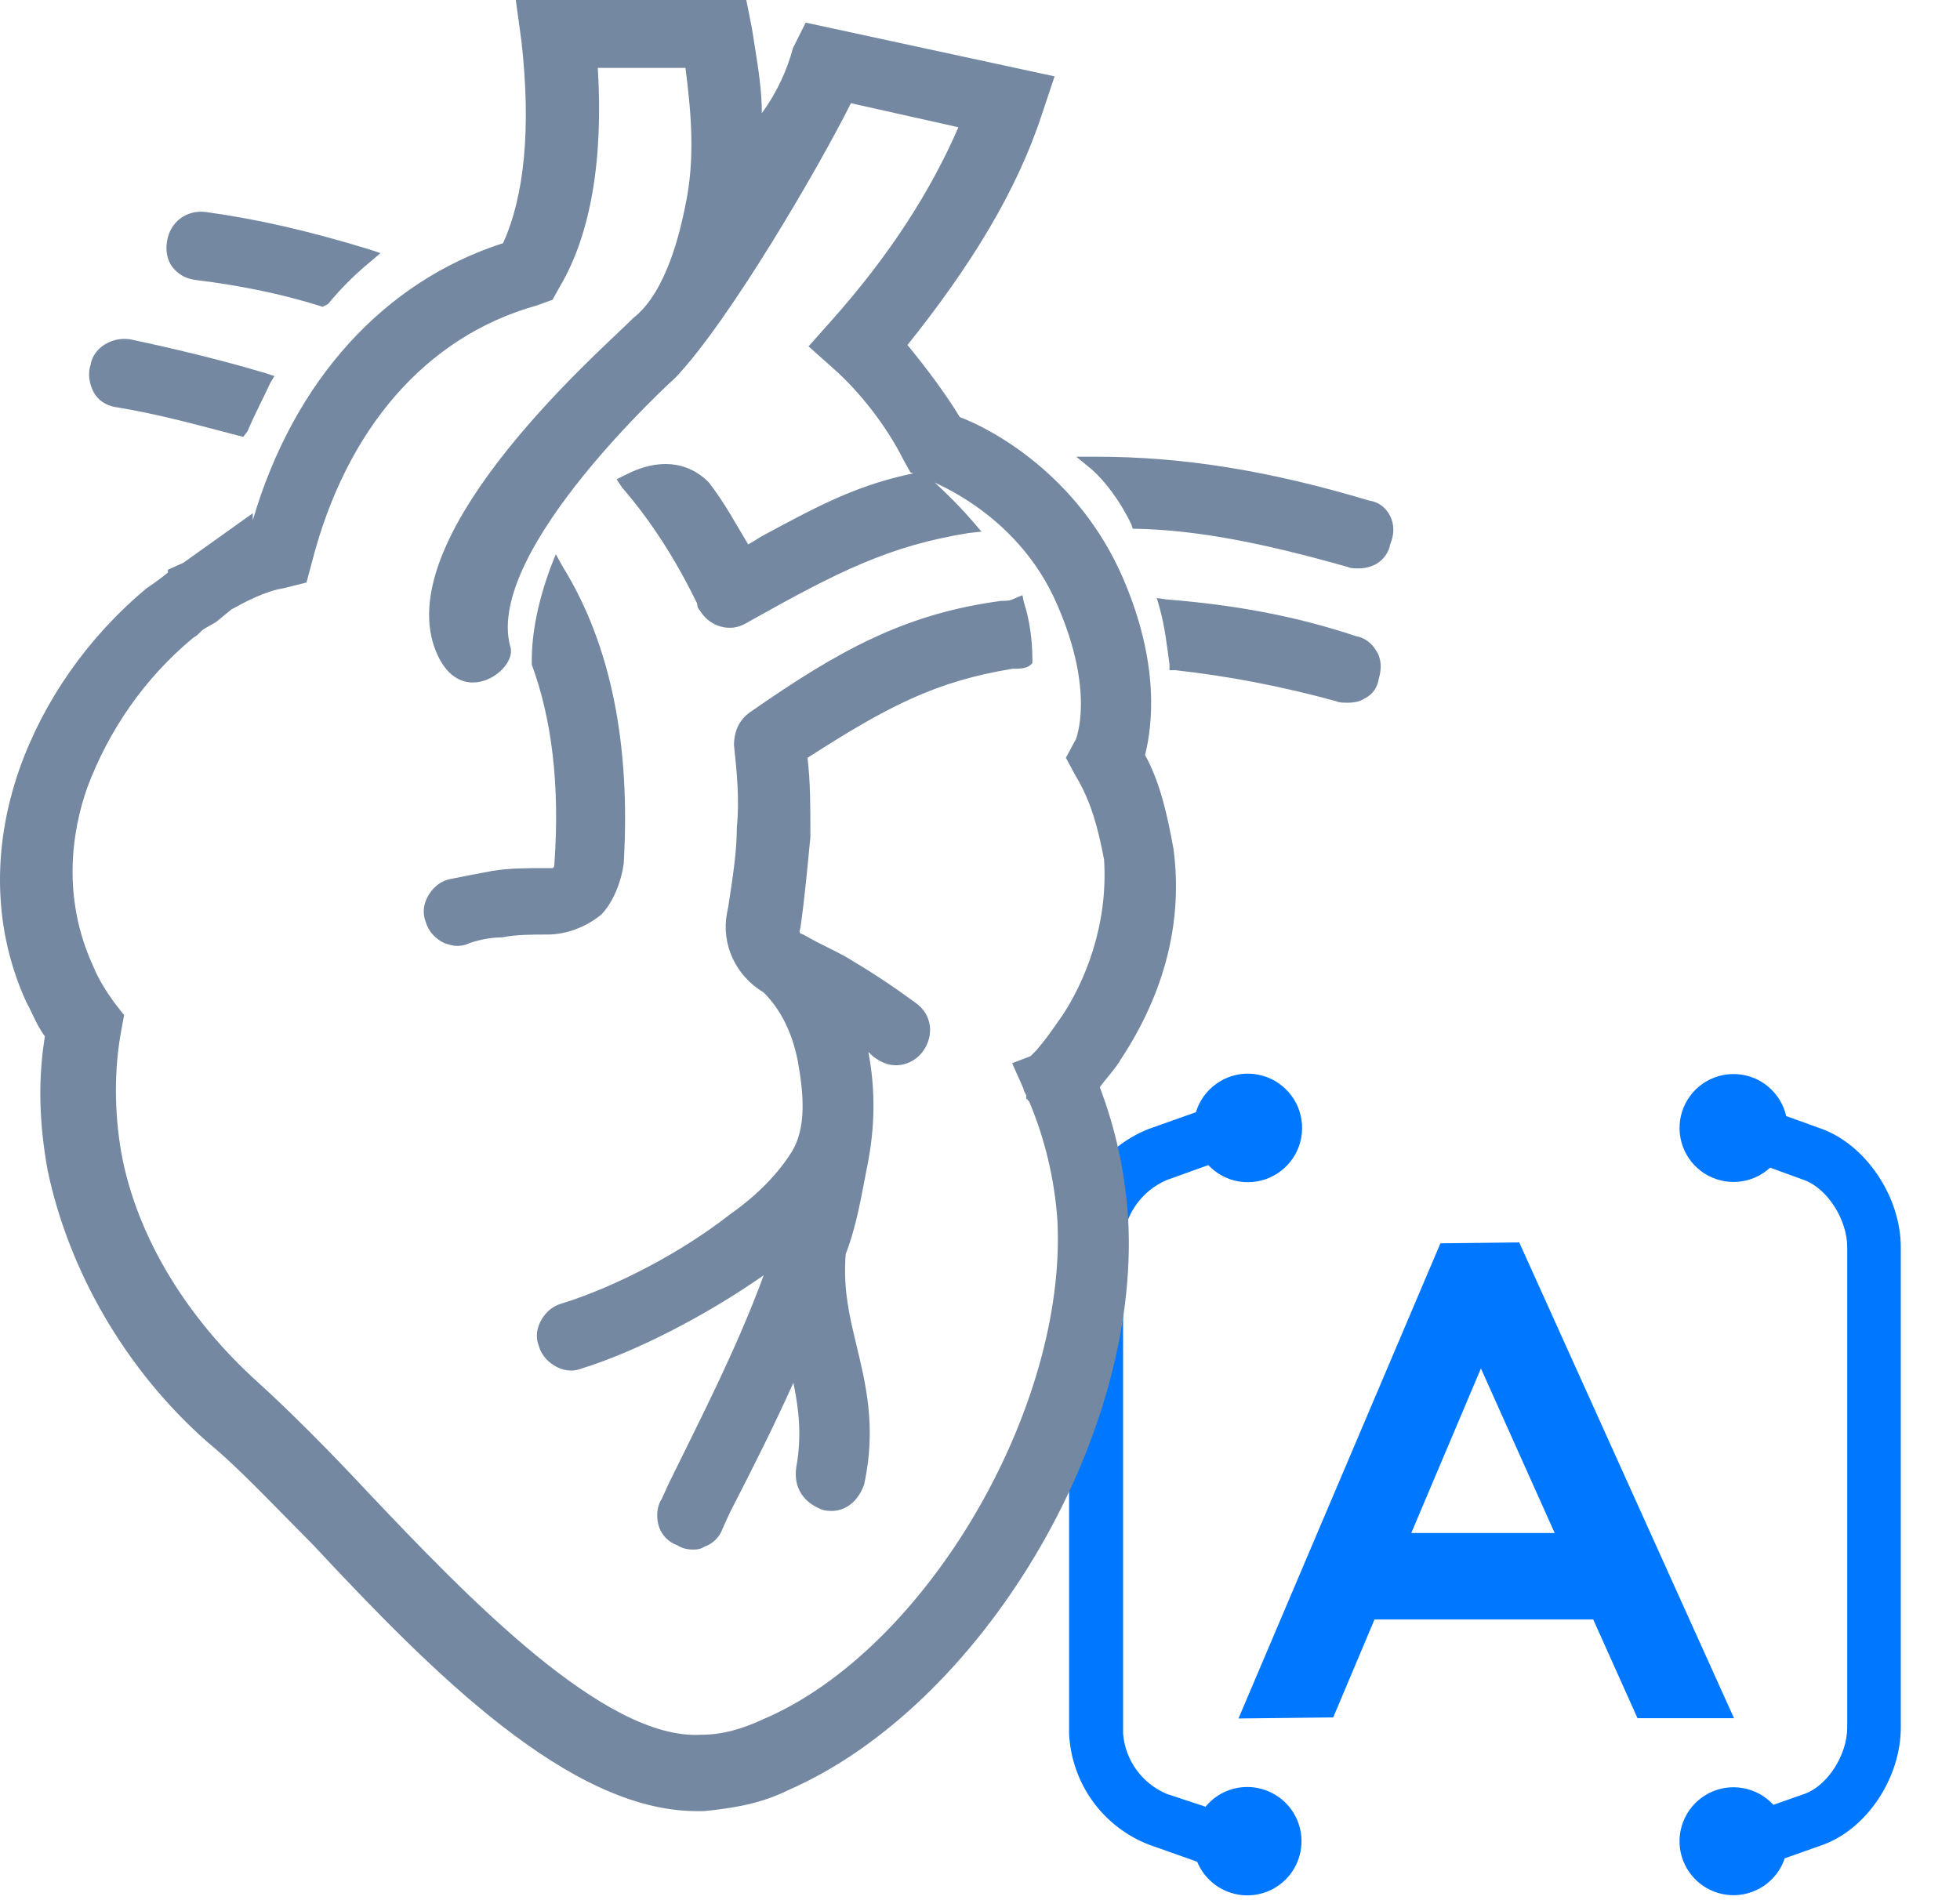 <?xml version="1.0" encoding="UTF-8"?>
<svg xmlns="http://www.w3.org/2000/svg" width="33" height="32" viewBox="0 0 33 32" fill="none">
  <path d="M30.686 19.016L30.074 18.795C30.029 18.6 29.922 18.425 29.768 18.297C29.615 18.169 29.423 18.096 29.223 18.088C29.023 18.08 28.826 18.138 28.663 18.253C28.499 18.369 28.379 18.535 28.319 18.726C28.26 18.917 28.265 19.122 28.334 19.31C28.403 19.498 28.532 19.657 28.701 19.764C28.87 19.871 29.07 19.919 29.269 19.901C29.469 19.883 29.656 19.8 29.803 19.664L30.377 19.873C30.765 20.014 31.101 20.537 31.101 21.001V29.094C31.101 29.553 30.769 30.076 30.376 30.212L29.858 30.394C29.724 30.247 29.544 30.148 29.348 30.113C29.152 30.077 28.949 30.107 28.772 30.198C28.594 30.29 28.451 30.437 28.366 30.617C28.28 30.797 28.256 31 28.297 31.195C28.339 31.391 28.443 31.567 28.595 31.697C28.746 31.827 28.936 31.903 29.135 31.915C29.334 31.926 29.532 31.871 29.697 31.759C29.862 31.648 29.986 31.484 30.049 31.295L30.676 31.073C31.427 30.809 32.003 29.942 32.003 29.096V21.003C32.003 20.16 31.422 19.288 30.676 19.012L30.686 19.016ZM21.002 30.094C20.867 30.093 20.734 30.123 20.612 30.18C20.49 30.238 20.383 30.322 20.297 30.426L19.642 30.209C19.439 30.123 19.263 29.983 19.134 29.805C19.004 29.626 18.927 29.415 18.909 29.195V20.902C18.925 20.68 19.002 20.466 19.131 20.285C19.261 20.103 19.437 19.961 19.642 19.873L20.344 19.621C20.482 19.768 20.664 19.865 20.862 19.897C21.061 19.929 21.265 19.895 21.442 19.8C21.619 19.705 21.76 19.554 21.843 19.371C21.925 19.188 21.945 18.982 21.899 18.786C21.853 18.59 21.744 18.415 21.588 18.288C21.433 18.16 21.239 18.088 21.038 18.081C20.837 18.075 20.64 18.135 20.477 18.253C20.313 18.37 20.193 18.538 20.135 18.73L19.327 19.017C18.948 19.171 18.621 19.43 18.386 19.764C18.151 20.098 18.017 20.493 18 20.902V29.195C18.019 29.603 18.156 29.997 18.394 30.329C18.632 30.66 18.961 30.916 19.342 31.064L20.156 31.352C20.219 31.505 20.322 31.638 20.454 31.737C20.587 31.836 20.743 31.897 20.908 31.914C21.072 31.931 21.238 31.903 21.388 31.833C21.538 31.762 21.666 31.653 21.758 31.516C21.85 31.379 21.903 31.219 21.912 31.054C21.921 30.889 21.884 30.724 21.806 30.578C21.729 30.432 21.613 30.31 21.471 30.225C21.33 30.14 21.168 30.094 21.002 30.094V30.094Z" fill="#0077FF"></path>
  <path d="M23.761 25.817L24.934 23.045L26.176 25.817H23.761ZM27.576 28.935H29.195L25.579 20.923L24.252 20.938L20.852 28.94L22.447 28.922L23.142 27.273H26.825L27.569 28.932L27.576 28.935Z" fill="#0077FF"></path>
  <path fill-rule="evenodd" clip-rule="evenodd" d="M19.279 12.714C19.541 13.191 19.66 13.762 19.756 14.286C19.922 15.5 19.613 16.714 18.875 17.833C18.817 17.935 18.741 18.027 18.664 18.122C18.614 18.183 18.564 18.244 18.517 18.309C18.779 19 18.946 19.738 18.994 20.524C19.208 24.262 16.494 28.738 13.279 30.143C12.803 30.381 12.327 30.452 11.851 30.5H11.732C9.589 30.5 7.279 28.167 5.279 26.024C5.116 25.86 4.954 25.695 4.795 25.533C4.328 25.058 3.884 24.605 3.494 24.286C2.113 23.071 1.16 21.405 0.803 19.714C0.66 18.929 0.636 18.19 0.756 17.452C0.664 17.33 0.602 17.198 0.544 17.076C0.511 17.007 0.48 16.941 0.446 16.881C-0.102 15.691 -0.149 14.309 0.327 12.952C0.732 11.809 1.47 10.738 2.47 9.905C2.613 9.81 2.708 9.738 2.827 9.643V9.595L3.089 9.476L4.256 8.643V8.762C4.946 6.405 6.47 4.738 8.47 4.095C8.827 3.31 8.946 2.167 8.779 0.69L8.684 0H12.565L12.66 0.476C12.675 0.571 12.69 0.667 12.705 0.762L12.705 0.762L12.705 0.762L12.705 0.762C12.766 1.143 12.827 1.524 12.827 1.905C13.089 1.548 13.255 1.167 13.351 0.81L13.565 0.381L17.756 1.286L17.541 1.929C17.113 3.238 16.327 4.5 15.279 5.81C15.589 6.19 15.898 6.595 16.16 7.024C16.732 7.238 18.16 8.024 18.898 9.714C19.541 11.191 19.398 12.238 19.279 12.714ZM17.803 17.22L17.803 17.22C17.828 17.185 17.852 17.151 17.875 17.119C18.256 16.548 18.66 15.595 18.589 14.476C18.494 13.976 18.375 13.5 18.113 13.071L17.946 12.762L18.113 12.452C18.113 12.452 18.446 11.667 17.803 10.191C17.113 8.571 15.541 8.048 15.541 8.048L15.327 7.952L15.208 7.738C14.922 7.167 14.47 6.595 14.041 6.214L13.613 5.833L13.994 5.405C14.97 4.31 15.66 3.238 16.137 2.143L14.327 1.738C13.779 2.833 12.279 5.405 11.375 6.357C11.375 6.357 8.16 9.262 8.589 10.881C8.732 11.262 7.803 11.952 7.375 11.048C6.526 9.266 9.512 6.446 10.428 5.582L10.428 5.582L10.428 5.581C10.54 5.475 10.621 5.399 10.66 5.357C11.236 4.914 11.462 3.832 11.529 3.511C11.534 3.487 11.538 3.467 11.541 3.452C11.708 2.667 11.636 1.881 11.541 1.143H10.065C10.16 2.69 9.946 3.952 9.422 4.833L9.303 5.048L9.041 5.143C7.16 5.667 5.827 7.238 5.256 9.452L5.16 9.81L4.779 9.905C4.47 9.952 4.113 10.143 3.898 10.262L3.636 10.476L3.47 10.571C3.422 10.595 3.392 10.625 3.363 10.655C3.333 10.684 3.303 10.714 3.256 10.738C2.422 11.429 1.827 12.309 1.47 13.262C1.208 14 1.041 15.119 1.565 16.262C1.66 16.5 1.803 16.714 1.922 16.881L2.089 17.095L2.041 17.357C1.922 18 1.922 18.714 2.041 19.405C2.303 20.857 3.184 22.238 4.351 23.286C4.875 23.762 5.541 24.429 6.184 25.119C7.875 26.905 10.184 29.309 11.803 29.214C12.16 29.214 12.494 29.119 12.851 28.952C15.589 27.786 17.97 23.714 17.803 20.548C17.756 19.857 17.589 19.167 17.327 18.548L17.279 18.5V18.452C17.279 18.442 17.271 18.429 17.262 18.412C17.248 18.389 17.232 18.361 17.232 18.333L17.041 17.905L17.351 17.786L17.446 17.691C17.581 17.537 17.7 17.368 17.803 17.22Z" fill="#7488A1"></path>
  <path d="M2.001 6.738C2.739 6.857 3.406 7.048 4.049 7.214C4.168 6.905 4.311 6.643 4.43 6.381C3.739 6.167 2.954 6 2.168 5.81C1.906 5.762 1.692 5.929 1.644 6.167C1.549 6.429 1.739 6.691 2.001 6.738H2.001ZM11.882 10.214C12.001 10.429 12.263 10.524 12.525 10.381C13.954 9.548 14.882 9.072 16.263 8.857C16.001 8.548 15.692 8.238 15.477 8.072C14.335 8.286 13.644 8.714 12.525 9.333C12.311 8.953 12.096 8.548 11.835 8.191C11.477 7.833 11.001 7.881 10.573 8.095C11.096 8.714 11.525 9.405 11.882 10.143C11.835 10.167 11.882 10.214 11.882 10.214H11.882ZM10.358 14.572C10.477 12.476 10.096 10.881 9.358 9.643C9.192 10.119 9.049 10.643 9.049 11.167C9.406 12.072 9.525 13.214 9.43 14.572C9.43 14.619 9.382 14.691 9.335 14.738H9.168C8.858 14.738 8.549 14.738 8.287 14.786C8.025 14.834 7.763 14.881 7.549 14.905C7.287 15 7.168 15.262 7.239 15.476C7.335 15.738 7.596 15.857 7.811 15.786C7.977 15.738 8.192 15.691 8.382 15.691C8.644 15.643 8.906 15.643 9.168 15.643C9.477 15.643 9.787 15.524 10.001 15.334C10.168 15.167 10.311 14.857 10.358 14.572V14.572ZM3.287 4.595C3.977 4.691 4.692 4.81 5.382 5.024C5.596 4.762 5.858 4.5 6.12 4.286C5.239 4.024 4.382 3.81 3.43 3.667C3.168 3.619 2.954 3.786 2.906 4.048C2.858 4.31 3.025 4.548 3.287 4.595ZM16.882 10.262C15.263 10.476 14.192 11.072 12.692 12.119C12.573 12.214 12.477 12.381 12.477 12.548C12.525 12.976 12.573 13.453 12.525 13.953C12.525 14.429 12.43 14.905 12.358 15.429C12.263 15.905 12.477 16.381 12.93 16.643C13.287 17 13.454 17.429 13.549 17.857C13.644 18.381 13.716 19.024 13.43 19.5C13.216 19.857 12.858 20.191 12.382 20.548C11.501 21.238 10.382 21.81 9.501 22.072C9.239 22.167 9.12 22.429 9.192 22.643C9.287 22.905 9.549 23.024 9.763 22.953C10.716 22.643 11.977 22 12.93 21.31C12.977 21.262 13.025 21.214 13.097 21.191C12.62 22.548 11.93 23.929 11.358 25.072L11.239 25.333C11.12 25.548 11.192 25.857 11.454 25.953C11.668 26.072 11.977 26 12.073 25.738L12.192 25.476C12.573 24.738 13.025 23.857 13.406 22.953C13.525 23.524 13.668 24.095 13.525 24.786C13.477 25.048 13.62 25.262 13.882 25.357C14.144 25.405 14.358 25.262 14.454 25C14.668 24.048 14.501 23.357 14.335 22.643C14.216 22.167 14.12 21.691 14.168 21.119C14.335 20.643 14.43 20.167 14.525 19.691C14.644 18.953 14.644 18.214 14.477 17.524C14.573 17.572 14.787 17.691 14.858 17.786C15.382 18.143 15.858 17.405 15.382 17.048C15.073 16.833 14.692 16.572 14.382 16.405C14.073 16.238 13.811 16.095 13.501 15.929C13.382 15.881 13.335 15.81 13.382 15.667C13.477 15.143 13.501 14.572 13.549 14.048C13.549 13.619 13.549 13.214 13.501 12.786C14.811 11.905 15.668 11.429 17.073 11.214C17.168 11.214 17.239 11.214 17.287 11.167C17.287 10.905 17.239 10.548 17.168 10.262H16.882V10.262ZM23.025 8.548C21.454 8.072 19.977 7.81 18.454 7.81C18.668 7.976 18.93 8.333 19.144 8.762C20.311 8.81 21.501 9.072 22.715 9.405C22.977 9.5 23.239 9.357 23.287 9.095C23.406 8.857 23.287 8.595 23.025 8.548ZM22.811 10.81C21.715 10.453 20.668 10.286 19.644 10.191C19.739 10.548 19.763 10.81 19.811 11.143C20.692 11.238 21.596 11.405 22.549 11.667C22.811 11.762 23.073 11.619 23.12 11.357C23.192 11.119 23.073 10.857 22.811 10.81V10.81Z" fill="#7488A1"></path>
  <path d="M11.668 26.095C11.572 26.095 11.477 26.072 11.406 26.024C11.263 25.976 11.144 25.857 11.096 25.714C11.049 25.572 11.049 25.381 11.144 25.238L11.263 24.976C11.763 23.953 12.406 22.714 12.858 21.476C11.906 22.143 10.715 22.762 9.787 23.048C9.668 23.095 9.525 23.095 9.382 23.024C9.239 22.953 9.12 22.834 9.072 22.667C9.025 22.548 9.025 22.405 9.096 22.262C9.168 22.119 9.287 22 9.453 21.953C10.382 21.667 11.501 21.072 12.287 20.453C12.763 20.119 13.096 19.762 13.31 19.429C13.596 19 13.525 18.381 13.43 17.857C13.334 17.381 13.144 17 12.858 16.714C12.382 16.429 12.144 15.905 12.239 15.381L12.263 15.262C12.334 14.786 12.406 14.357 12.406 13.929C12.453 13.476 12.406 13 12.358 12.548C12.358 12.31 12.453 12.119 12.62 12C14.12 10.953 15.239 10.334 16.858 10.119H16.882C16.953 10.119 17.001 10.119 17.096 10.072L17.215 10.024L17.239 10.143C17.334 10.429 17.382 10.786 17.382 11.095V11.167L17.358 11.191C17.287 11.262 17.168 11.262 17.049 11.262C15.739 11.476 14.93 11.905 13.596 12.762C13.644 13.167 13.644 13.572 13.644 13.976V14.095C13.596 14.595 13.549 15.119 13.477 15.619C13.453 15.714 13.453 15.714 13.525 15.738C13.691 15.834 13.834 15.905 13.977 15.976C14.12 16.048 14.263 16.119 14.406 16.214C14.691 16.381 15.049 16.619 15.406 16.881C15.715 17.095 15.715 17.453 15.549 17.691C15.406 17.905 15.072 18.048 14.763 17.834C14.715 17.81 14.668 17.762 14.62 17.714C14.739 18.334 14.739 18.976 14.596 19.667C14.501 20.143 14.43 20.619 14.239 21.119C14.191 21.714 14.31 22.191 14.406 22.595C14.572 23.286 14.763 24.024 14.549 25C14.43 25.333 14.168 25.5 13.858 25.429C13.525 25.31 13.358 25.048 13.406 24.714C13.501 24.191 13.453 23.738 13.358 23.286C13.049 23.976 12.691 24.691 12.287 25.476L12.168 25.738C12.12 25.881 12.001 26 11.858 26.048C11.787 26.095 11.715 26.095 11.668 26.095H11.668ZM13.31 20.953L13.215 21.238C12.739 22.595 12.025 24 11.477 25.119L11.358 25.381C11.31 25.476 11.287 25.572 11.334 25.643C11.358 25.714 11.43 25.786 11.501 25.81H11.525C11.596 25.857 11.691 25.857 11.787 25.834C11.858 25.81 11.93 25.738 11.953 25.667L12.096 25.381C12.572 24.476 12.977 23.643 13.31 22.857L13.453 22.524L13.525 22.881C13.668 23.453 13.787 24.048 13.668 24.762C13.644 24.976 13.739 25.119 13.93 25.191C14.12 25.214 14.287 25.119 14.334 24.929C14.549 24 14.382 23.357 14.191 22.643C14.072 22.214 13.977 21.714 14.025 21.072V21.048C14.191 20.572 14.287 20.095 14.358 19.619C14.501 18.857 14.477 18.143 14.31 17.5L14.239 17.238L14.477 17.357C14.572 17.405 14.81 17.548 14.906 17.643C15.096 17.762 15.263 17.667 15.358 17.548C15.453 17.405 15.453 17.214 15.287 17.072C14.93 16.81 14.572 16.572 14.287 16.429C14.144 16.333 14.001 16.262 13.858 16.191C13.715 16.119 13.572 16.048 13.43 15.953C13.358 15.929 13.287 15.881 13.263 15.81C13.239 15.738 13.215 15.643 13.263 15.548C13.334 15.072 13.382 14.572 13.43 14.072V13.976C13.43 13.548 13.43 13.167 13.382 12.738V12.667L13.453 12.619C14.81 11.714 15.691 11.238 17.072 11.024H17.191C17.191 10.81 17.144 10.548 17.096 10.334C17.025 10.357 17.001 10.357 16.93 10.357C15.358 10.572 14.31 11.143 12.81 12.214C12.715 12.286 12.644 12.429 12.644 12.548C12.691 13 12.739 13.476 12.691 13.953C12.691 14.405 12.62 14.857 12.525 15.334L12.477 15.453C12.406 15.881 12.596 16.31 12.977 16.548L13.001 16.572C13.334 16.905 13.525 17.31 13.644 17.857C13.739 18.429 13.81 19.095 13.501 19.595C13.287 19.953 12.906 20.31 12.43 20.667C11.62 21.31 10.477 21.929 9.525 22.214C9.43 22.238 9.358 22.31 9.31 22.405C9.287 22.476 9.263 22.548 9.31 22.619C9.358 22.738 9.406 22.81 9.501 22.857C9.572 22.881 9.644 22.905 9.715 22.857C10.668 22.548 11.93 21.905 12.858 21.214C12.882 21.191 12.953 21.119 13.049 21.072L13.31 20.953V20.953ZM7.691 15.929C7.62 15.929 7.549 15.905 7.477 15.881C7.334 15.81 7.215 15.691 7.168 15.524C7.12 15.405 7.12 15.262 7.191 15.119C7.263 14.976 7.382 14.857 7.549 14.81C7.787 14.762 8.025 14.714 8.287 14.667C8.572 14.619 8.882 14.619 9.191 14.619H9.31C9.334 14.595 9.334 14.572 9.334 14.548C9.43 13.214 9.287 12.095 8.953 11.191V11.143C8.953 10.667 9.049 10.167 9.263 9.572L9.358 9.333L9.477 9.548C10.287 10.857 10.62 12.548 10.501 14.548C10.453 14.881 10.31 15.214 10.12 15.405C9.858 15.619 9.525 15.738 9.215 15.738C8.953 15.738 8.691 15.738 8.453 15.786C8.31 15.786 8.12 15.81 7.906 15.881C7.811 15.929 7.739 15.929 7.691 15.929V15.929ZM9.168 14.857C8.882 14.857 8.572 14.857 8.31 14.905C8.049 14.953 7.787 15 7.572 15.024C7.477 15.048 7.406 15.119 7.358 15.214C7.334 15.286 7.311 15.357 7.358 15.429C7.406 15.548 7.453 15.619 7.549 15.667C7.62 15.691 7.691 15.714 7.763 15.667C8.025 15.595 8.215 15.572 8.382 15.572C8.644 15.524 8.906 15.524 9.168 15.524C9.43 15.524 9.691 15.429 9.93 15.238C10.072 15.095 10.191 14.81 10.239 14.524C10.358 12.691 10.072 11.143 9.382 9.905C9.239 10.357 9.168 10.738 9.168 11.119C9.525 12.048 9.644 13.191 9.549 14.548C9.549 14.619 9.477 14.738 9.43 14.81L9.406 14.834H9.168V14.857ZM22.691 11.834C22.62 11.834 22.549 11.834 22.501 11.81C21.549 11.548 20.644 11.381 19.787 11.286H19.691V11.191C19.644 10.857 19.62 10.595 19.525 10.238L19.477 10.072L19.644 10.095C20.834 10.191 21.834 10.381 22.834 10.714C22.977 10.738 23.096 10.834 23.168 10.953C23.263 11.095 23.263 11.262 23.215 11.429C23.191 11.572 23.12 11.691 22.977 11.762C22.906 11.81 22.811 11.834 22.691 11.834ZM19.906 11.048C20.763 11.143 21.644 11.31 22.572 11.572C22.691 11.595 22.787 11.595 22.858 11.548C22.93 11.5 22.977 11.453 22.977 11.357C23.025 11.238 23.001 11.143 22.953 11.048C22.906 10.976 22.858 10.929 22.763 10.929H22.739C21.811 10.619 20.858 10.429 19.763 10.334C19.834 10.595 19.882 10.81 19.906 11.048V11.048ZM12.287 10.572C12.096 10.572 11.906 10.476 11.787 10.286C11.739 10.238 11.739 10.191 11.739 10.167C11.382 9.429 10.953 8.762 10.477 8.214L10.382 8.072L10.525 8C11.072 7.714 11.572 7.762 11.93 8.119C12.191 8.453 12.382 8.81 12.596 9.167C12.691 9.119 12.787 9.048 12.882 9C13.81 8.5 14.477 8.143 15.477 7.952H15.525L15.572 7.976C15.787 8.167 16.096 8.453 16.382 8.786L16.525 8.953L16.311 8.976C14.977 9.191 14.12 9.619 12.596 10.476C12.477 10.548 12.382 10.572 12.287 10.572V10.572ZM12.025 10.214C12.144 10.334 12.31 10.357 12.477 10.262C13.81 9.5 14.739 9 16.049 8.762C15.858 8.548 15.62 8.333 15.453 8.191C14.501 8.381 13.858 8.738 12.977 9.214C12.858 9.286 12.715 9.357 12.572 9.429L12.477 9.5L12.43 9.405C12.215 9.024 12.001 8.619 11.739 8.286C11.453 8 11.049 8.072 10.763 8.167C11.239 8.738 11.644 9.381 11.977 10.119L12.025 10.214V10.214ZM22.882 9.572C22.811 9.572 22.739 9.572 22.691 9.548C21.263 9.143 20.168 8.929 19.144 8.905H19.072L19.049 8.833C18.858 8.429 18.596 8.095 18.382 7.905L18.12 7.691H18.453C19.93 7.691 21.382 7.929 23.049 8.429C23.215 8.453 23.334 8.548 23.406 8.691C23.477 8.833 23.477 9 23.406 9.167C23.382 9.31 23.287 9.429 23.168 9.5C23.072 9.548 22.977 9.572 22.882 9.572V9.572ZM19.215 8.667C20.215 8.714 21.311 8.905 22.739 9.31C22.834 9.357 22.953 9.333 23.025 9.286C23.096 9.238 23.144 9.191 23.144 9.095V9.072C23.192 8.976 23.192 8.881 23.168 8.81C23.144 8.738 23.072 8.691 22.977 8.691H22.953C21.43 8.214 20.072 8 18.715 7.953C18.906 8.119 19.072 8.381 19.215 8.667V8.667ZM4.096 7.357L4.001 7.333C3.358 7.167 2.691 6.976 1.953 6.857C1.787 6.833 1.644 6.738 1.572 6.595C1.501 6.453 1.477 6.286 1.525 6.143C1.572 5.857 1.882 5.667 2.191 5.714C2.977 5.881 3.763 6.072 4.477 6.286L4.62 6.333L4.549 6.453C4.43 6.714 4.287 6.976 4.168 7.262L4.096 7.357V7.357ZM2.072 5.929C1.906 5.929 1.787 6.048 1.739 6.191C1.715 6.286 1.715 6.381 1.763 6.453C1.81 6.524 1.906 6.595 2.001 6.595C2.715 6.714 3.334 6.881 3.953 7.048C4.049 6.833 4.144 6.619 4.239 6.429C3.572 6.238 2.834 6.072 2.12 5.905C2.12 5.929 2.096 5.929 2.072 5.929V5.929ZM5.43 5.167L5.358 5.143C4.739 4.953 4.072 4.81 3.287 4.714C3.12 4.691 3.001 4.619 2.906 4.5C2.811 4.381 2.787 4.214 2.811 4.072C2.858 3.738 3.144 3.524 3.477 3.572C4.334 3.691 5.168 3.881 6.191 4.191L6.406 4.262L6.239 4.405C5.977 4.619 5.715 4.881 5.525 5.119L5.43 5.167V5.167ZM3.311 4.476C4.072 4.572 4.739 4.714 5.334 4.881C5.505 4.687 5.688 4.504 5.882 4.333C4.953 4.072 4.191 3.905 3.406 3.786C3.311 3.762 3.215 3.786 3.144 3.833C3.072 3.881 3.025 3.976 3.001 4.072C2.977 4.167 3.001 4.262 3.049 4.333C3.144 4.405 3.215 4.452 3.311 4.476V4.476Z" fill="#7488A1"></path>
</svg>
